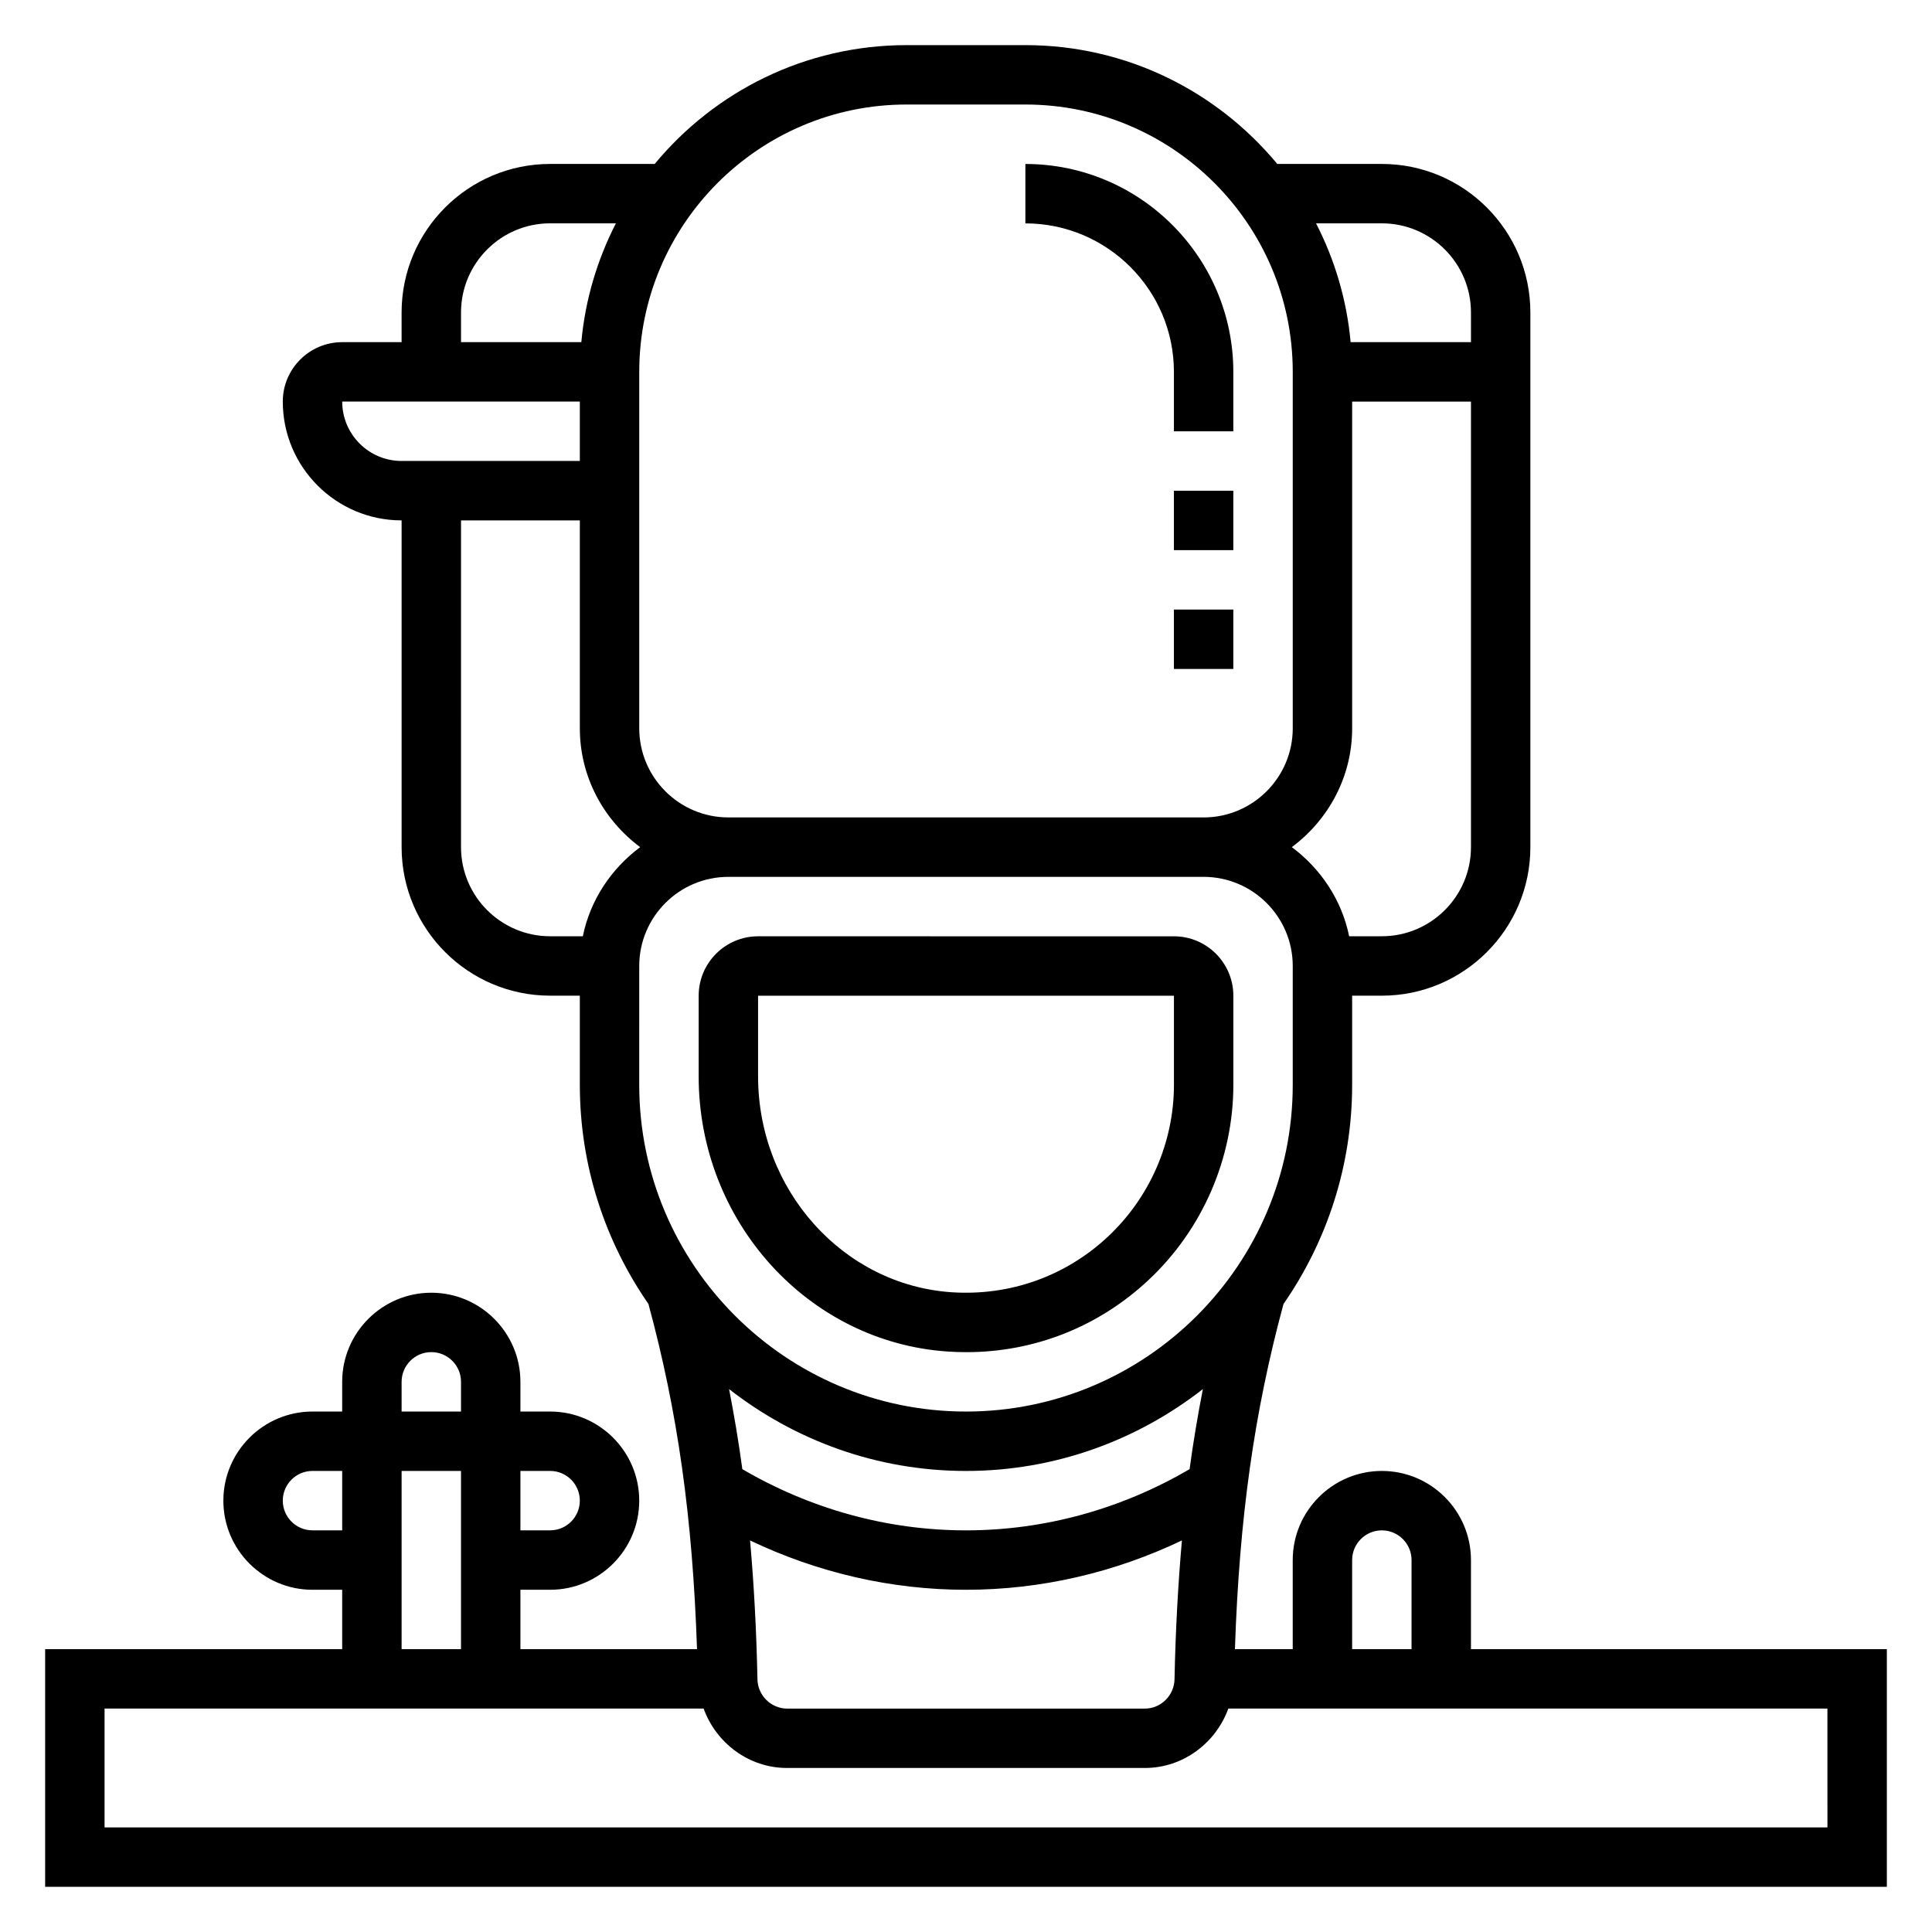 <?xml version="1.0" encoding="UTF-8"?>
<!-- Uploaded to: SVG Repo, www.svgrepo.com, Generator: SVG Repo Mixer Tools -->
<svg fill="#000000" width="800px" height="800px" version="1.1" viewBox="144 144 512 512" xmlns="http://www.w3.org/2000/svg">
 <g>
  <path d="m395.16 502.17c1.652 0.113 3.293 0.168 4.922 0.168 18.012 0 35-6.691 48.277-19.105 14.297-13.367 22.492-32.23 22.492-51.742v-23.617c0-8.684-7.062-15.742-15.742-15.742l-110.21-0.004c-8.684 0-15.742 7.062-15.742 15.742v21.395c-0.004 38.414 29 70.438 66.004 72.906zm-50.262-94.297h110.21v23.617c0 15.176-6.383 29.844-17.5 40.242-11.273 10.531-26.023 15.742-41.391 14.73h-0.008c-28.77-1.926-51.309-27.043-51.309-57.195z"/>
  <path d="m455.1 242.56v15.742h15.742v-15.742c0-30.379-24.727-55.105-55.105-55.105v15.742c21.707 0.004 39.363 17.66 39.363 39.363z"/>
  <path d="m455.1 305.54h15.742v15.742h-15.742z"/>
  <path d="m455.1 274.05h15.742v15.742h-15.742z"/>
  <path d="m533.82 581.05v-23.617c0-13.02-10.598-23.617-23.617-23.617s-23.617 10.598-23.617 23.617v23.617h-15.32c1.18-34.914 5.109-62.82 12.871-91.473 11.449-16.523 18.195-36.527 18.195-58.094v-23.617h7.871c21.703 0 39.359-17.656 39.359-39.359v-141.7c0-21.703-17.656-39.359-39.359-39.359h-27.719c-15.898-19.215-39.918-31.488-66.746-31.488h-31.488c-26.828 0-50.844 12.273-66.746 31.488h-27.719c-21.703 0-39.359 17.656-39.359 39.359v7.871h-15.742c-8.684 0-15.742 7.062-15.742 15.742 0 17.367 14.121 31.488 31.488 31.488v86.594c0 21.703 17.656 39.359 39.359 39.359h7.871v23.617c0 21.57 6.746 41.57 18.184 58.094 7.762 28.652 11.691 56.559 12.871 91.473l-46.801 0.004v-15.742h7.871c13.02 0 23.617-10.598 23.617-23.617 0-13.02-10.598-23.617-23.617-23.617h-7.871v-7.871c0-13.02-10.598-23.617-23.617-23.617s-23.617 10.598-23.617 23.617v7.871h-7.871c-13.02 0-23.617 10.598-23.617 23.617 0 13.02 10.598 23.617 23.617 23.617h7.871v15.742h-78.719v62.977h488.07v-62.977zm-31.488-23.617c0-4.344 3.527-7.871 7.871-7.871s7.871 3.527 7.871 7.871v23.617h-15.742zm-43.078-24.094c-18.082 10.586-38.469 16.223-59.258 16.223s-41.18-5.637-59.27-16.223c-0.969-7.227-2.164-14.25-3.512-21.215 17.359 13.539 39.117 21.695 62.781 21.695s45.422-8.156 62.781-21.695c-1.355 6.965-2.547 13.996-3.523 21.215zm-59.258 31.969c19.828 0 39.328-4.535 57.223-13.074-1.016 11.547-1.684 23.656-1.961 36.809-0.09 4.273-3.606 7.754-7.859 7.754h-94.809c-4.242 0-7.762-3.481-7.856-7.746-0.277-13.16-0.938-25.262-1.961-36.816 17.891 8.539 37.391 13.074 57.223 13.074zm110.21-173.19h-8.668c-1.969-9.652-7.559-17.934-15.191-23.617 9.641-7.176 15.988-18.566 15.988-31.484v-86.594h31.488v118.08c0 13.02-10.598 23.613-23.617 23.613zm0-188.93c13.02 0 23.617 10.598 23.617 23.617v7.871h-31.891c-1.023-11.258-4.227-21.875-9.164-31.488zm-125.95-31.488h31.488c39.07 0 70.848 31.781 70.848 70.848v94.465c0 13.02-10.598 23.617-23.617 23.617l-125.95-0.004c-13.02 0-23.617-10.598-23.617-23.617v-94.461c0-39.07 31.781-70.848 70.848-70.848zm-118.08 55.102c0-13.02 10.598-23.617 23.617-23.617h17.43c-4.93 9.613-8.141 20.23-9.164 31.488l-31.883 0.004zm-31.488 23.617h62.977v15.742h-47.23c-8.688 0.004-15.746-7.059-15.746-15.742zm63.77 141.7h-8.668c-13.02 0-23.617-10.598-23.617-23.617l0.004-86.59h31.488v55.105c0 12.918 6.344 24.309 15.988 31.488-7.637 5.684-13.227 13.965-15.195 23.613zm14.949 7.875c0-13.02 10.598-23.617 23.617-23.617h125.95c13.02 0 23.617 10.598 23.617 23.617v31.488c0 47.742-38.848 86.594-86.594 86.594-47.742 0-86.594-38.848-86.594-86.594zm-23.617 133.82c4.344 0 7.871 3.527 7.871 7.871s-3.527 7.871-7.871 7.871h-7.871v-15.742zm-39.359-23.617c0-4.344 3.527-7.871 7.871-7.871s7.871 3.527 7.871 7.871v7.871h-15.742zm-23.617 39.359c-4.344 0-7.871-3.527-7.871-7.871s3.527-7.871 7.871-7.871h7.871v15.742zm23.617-15.742h15.742v47.23h-15.742zm377.86 94.465h-456.58v-31.488h158.76c3.297 9.125 11.98 15.742 22.113 15.742h94.82c10.133 0 18.812-6.621 22.113-15.742h158.77z"/>
 </g>
</svg>